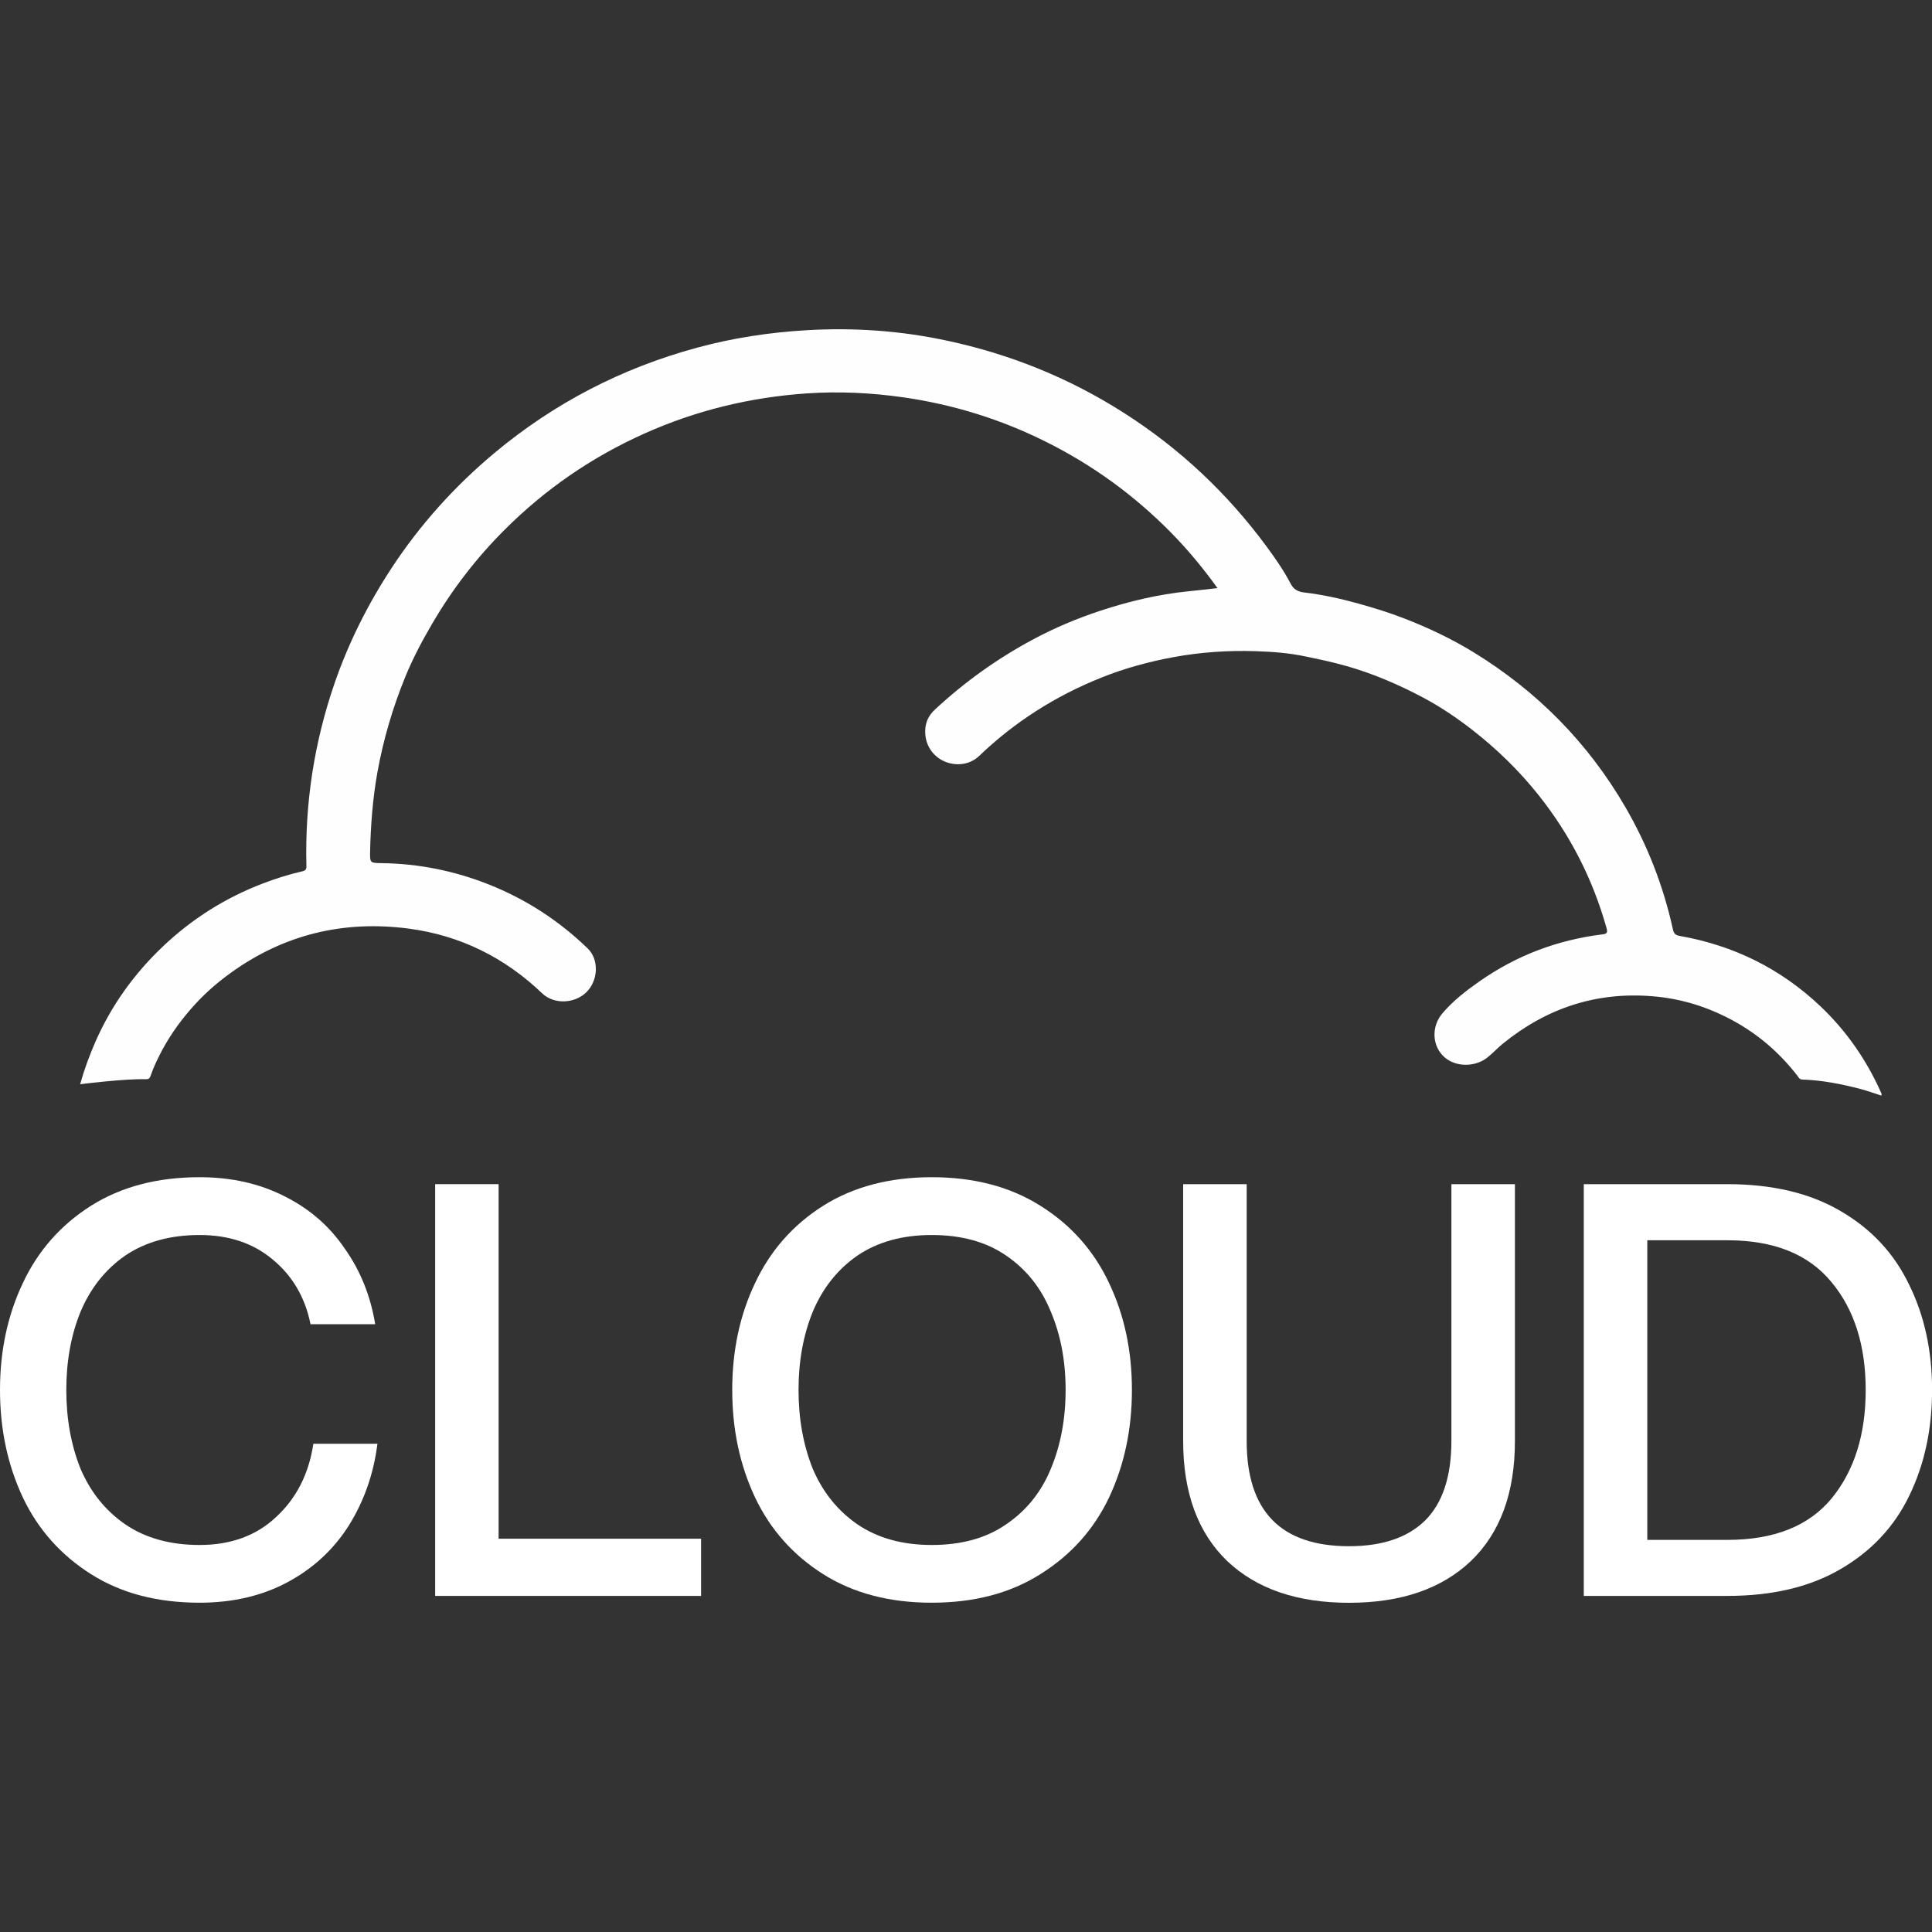 <svg width="25" height="25" viewBox="0 0 25 25" fill="none" xmlns="http://www.w3.org/2000/svg">
<rect x="0" y="0" width="25" height="25" fill="#333333" stroke="none"/>
<path d="M15.754 7.61C15.623 7.625 15.502 7.639 15.381 7.651C14.989 7.69 14.608 7.781 14.235 7.904C13.936 8.003 13.646 8.125 13.368 8.274C12.905 8.522 12.483 8.824 12.1 9.18C12.015 9.258 11.974 9.346 11.972 9.458C11.968 9.632 12.065 9.785 12.222 9.853C12.378 9.92 12.554 9.893 12.669 9.783C13.129 9.342 13.657 9.006 14.25 8.769C14.553 8.647 14.866 8.562 15.187 8.503C15.536 8.439 15.888 8.415 16.242 8.426C16.461 8.433 16.681 8.449 16.896 8.495C17.069 8.531 17.241 8.567 17.411 8.615C17.764 8.714 18.097 8.858 18.418 9.028C18.642 9.148 18.855 9.291 19.057 9.449C19.374 9.697 19.66 9.975 19.91 10.29C20.32 10.805 20.612 11.379 20.789 12.011C20.806 12.073 20.789 12.085 20.733 12.091C20.152 12.163 19.622 12.364 19.144 12.699C18.971 12.82 18.804 12.949 18.667 13.11C18.514 13.287 18.532 13.547 18.698 13.686C18.846 13.81 19.093 13.81 19.252 13.68C19.32 13.625 19.38 13.559 19.448 13.504C20.012 13.046 20.656 12.83 21.389 12.892C21.727 12.92 22.046 13.013 22.348 13.166C22.711 13.349 23.012 13.602 23.259 13.921C23.274 13.942 23.284 13.967 23.321 13.969C23.578 13.978 23.829 14.027 24.077 14.092C24.168 14.116 24.256 14.149 24.345 14.177C24.353 14.156 24.343 14.145 24.338 14.132C24.15 13.712 23.893 13.341 23.556 13.021C23.043 12.535 22.435 12.234 21.736 12.111C21.68 12.101 21.66 12.081 21.648 12.028C21.525 11.468 21.32 10.939 21.031 10.442C20.548 9.611 19.891 8.945 19.066 8.439C18.783 8.266 18.484 8.124 18.174 8.004C17.98 7.928 17.78 7.867 17.58 7.811C17.347 7.746 17.112 7.694 16.872 7.666C16.789 7.656 16.737 7.622 16.701 7.553C16.613 7.384 16.504 7.227 16.391 7.074C15.885 6.387 15.274 5.81 14.55 5.347C13.841 4.893 13.072 4.582 12.249 4.407C11.652 4.279 11.047 4.237 10.437 4.273C9.957 4.301 9.484 4.373 9.02 4.499C8.046 4.763 7.172 5.216 6.4 5.86C5.883 6.292 5.439 6.785 5.07 7.346C4.763 7.813 4.515 8.307 4.332 8.833C4.066 9.603 3.944 10.394 3.965 11.206C3.967 11.25 3.951 11.266 3.911 11.275C3.736 11.315 3.566 11.369 3.399 11.433C2.913 11.619 2.482 11.892 2.108 12.247C1.735 12.601 1.44 13.012 1.234 13.482C1.156 13.661 1.089 13.843 1.037 14.03C1.037 14.03 1.607 13.957 1.888 13.965C1.922 13.966 1.937 13.954 1.948 13.923C1.987 13.808 2.04 13.699 2.096 13.593C2.214 13.372 2.364 13.169 2.534 12.985C2.671 12.837 2.823 12.706 2.987 12.588C3.676 12.091 4.448 11.906 5.288 12.016C5.957 12.104 6.533 12.392 7.017 12.855C7.169 13 7.438 12.99 7.592 12.835C7.743 12.682 7.752 12.415 7.605 12.273C7.233 11.913 6.806 11.636 6.323 11.444C5.878 11.268 5.416 11.175 4.936 11.169C4.789 11.167 4.786 11.165 4.789 11.018C4.797 10.675 4.823 10.332 4.884 9.992C4.961 9.566 5.083 9.153 5.247 8.752C5.344 8.517 5.462 8.293 5.591 8.073C5.85 7.629 6.161 7.224 6.526 6.859C7.052 6.332 7.657 5.915 8.341 5.609C9.007 5.311 9.704 5.142 10.433 5.091C10.855 5.062 11.274 5.082 11.693 5.142C12.336 5.235 12.947 5.424 13.527 5.713C14.138 6.016 14.68 6.411 15.156 6.895C15.371 7.114 15.567 7.35 15.754 7.61V7.61Z" fill="#FEFEFE"/>
<path d="M20.494 15.323H22.352C22.934 15.323 23.422 15.439 23.817 15.671C24.216 15.903 24.512 16.221 24.705 16.626C24.902 17.025 25.001 17.479 25.001 17.987C25.001 18.495 24.902 18.952 24.705 19.356C24.512 19.756 24.216 20.072 23.817 20.304C23.422 20.535 22.934 20.651 22.352 20.651H20.494V15.323ZM22.352 19.926C22.953 19.926 23.402 19.749 23.698 19.393C23.994 19.033 24.142 18.564 24.142 17.987C24.142 17.41 23.994 16.944 23.698 16.589C23.402 16.229 22.953 16.049 22.352 16.049H21.316V19.926H22.352Z" fill="white"/>
<path d="M17.457 20.74C16.786 20.74 16.26 20.56 15.88 20.2C15.501 19.835 15.31 19.317 15.31 18.646V15.323H16.132V18.646C16.132 19.554 16.573 20.008 17.457 20.008C17.886 20.008 18.214 19.897 18.441 19.675C18.668 19.448 18.781 19.105 18.781 18.646V15.323H19.603V18.646C19.603 19.317 19.413 19.835 19.033 20.2C18.653 20.56 18.128 20.74 17.457 20.74Z" fill="white"/>
<path d="M12.057 20.739C11.51 20.739 11.041 20.616 10.651 20.369C10.261 20.122 9.968 19.792 9.771 19.378C9.573 18.958 9.475 18.494 9.475 17.986C9.475 17.478 9.573 17.017 9.771 16.602C9.968 16.183 10.261 15.85 10.651 15.603C11.041 15.357 11.51 15.233 12.057 15.233C12.605 15.233 13.074 15.357 13.463 15.603C13.858 15.85 14.154 16.183 14.351 16.602C14.549 17.017 14.647 17.478 14.647 17.986C14.647 18.494 14.549 18.958 14.351 19.378C14.154 19.792 13.858 20.122 13.463 20.369C13.074 20.616 12.605 20.739 12.057 20.739ZM10.333 17.986C10.333 18.361 10.395 18.702 10.518 19.008C10.646 19.308 10.839 19.548 11.095 19.725C11.357 19.903 11.677 19.992 12.057 19.992C12.442 19.992 12.763 19.903 13.019 19.725C13.281 19.548 13.473 19.308 13.597 19.008C13.725 18.702 13.789 18.361 13.789 17.986C13.789 17.611 13.725 17.273 13.597 16.972C13.473 16.667 13.281 16.425 13.019 16.247C12.763 16.07 12.442 15.981 12.057 15.981C11.677 15.981 11.357 16.07 11.095 16.247C10.839 16.425 10.646 16.667 10.518 16.972C10.395 17.273 10.333 17.611 10.333 17.986Z" fill="white"/>
<path d="M5.631 15.323H6.452V19.911H9.072V20.651H5.631V15.323Z" fill="white"/>
<path d="M2.583 20.739C2.035 20.739 1.566 20.616 1.177 20.369C0.787 20.122 0.493 19.792 0.296 19.378C0.099 18.958 0 18.494 0 17.986C0 17.478 0.099 17.017 0.296 16.602C0.493 16.183 0.787 15.85 1.177 15.603C1.566 15.357 2.035 15.233 2.583 15.233C2.992 15.233 3.357 15.315 3.678 15.478C4.004 15.64 4.265 15.867 4.462 16.158C4.665 16.445 4.795 16.77 4.855 17.135H4.018C3.949 16.79 3.786 16.511 3.53 16.299C3.278 16.087 2.963 15.981 2.583 15.981C2.203 15.981 1.882 16.07 1.621 16.247C1.364 16.425 1.172 16.667 1.043 16.972C0.92 17.273 0.858 17.611 0.858 17.986C0.858 18.361 0.92 18.702 1.043 19.008C1.172 19.308 1.364 19.548 1.621 19.725C1.882 19.903 2.203 19.992 2.583 19.992C2.987 19.992 3.318 19.871 3.574 19.629C3.836 19.387 3.996 19.072 4.055 18.682H4.884C4.835 19.072 4.711 19.424 4.514 19.74C4.317 20.051 4.053 20.295 3.722 20.473C3.392 20.65 3.012 20.739 2.583 20.739Z" fill="white"/>
</svg>
